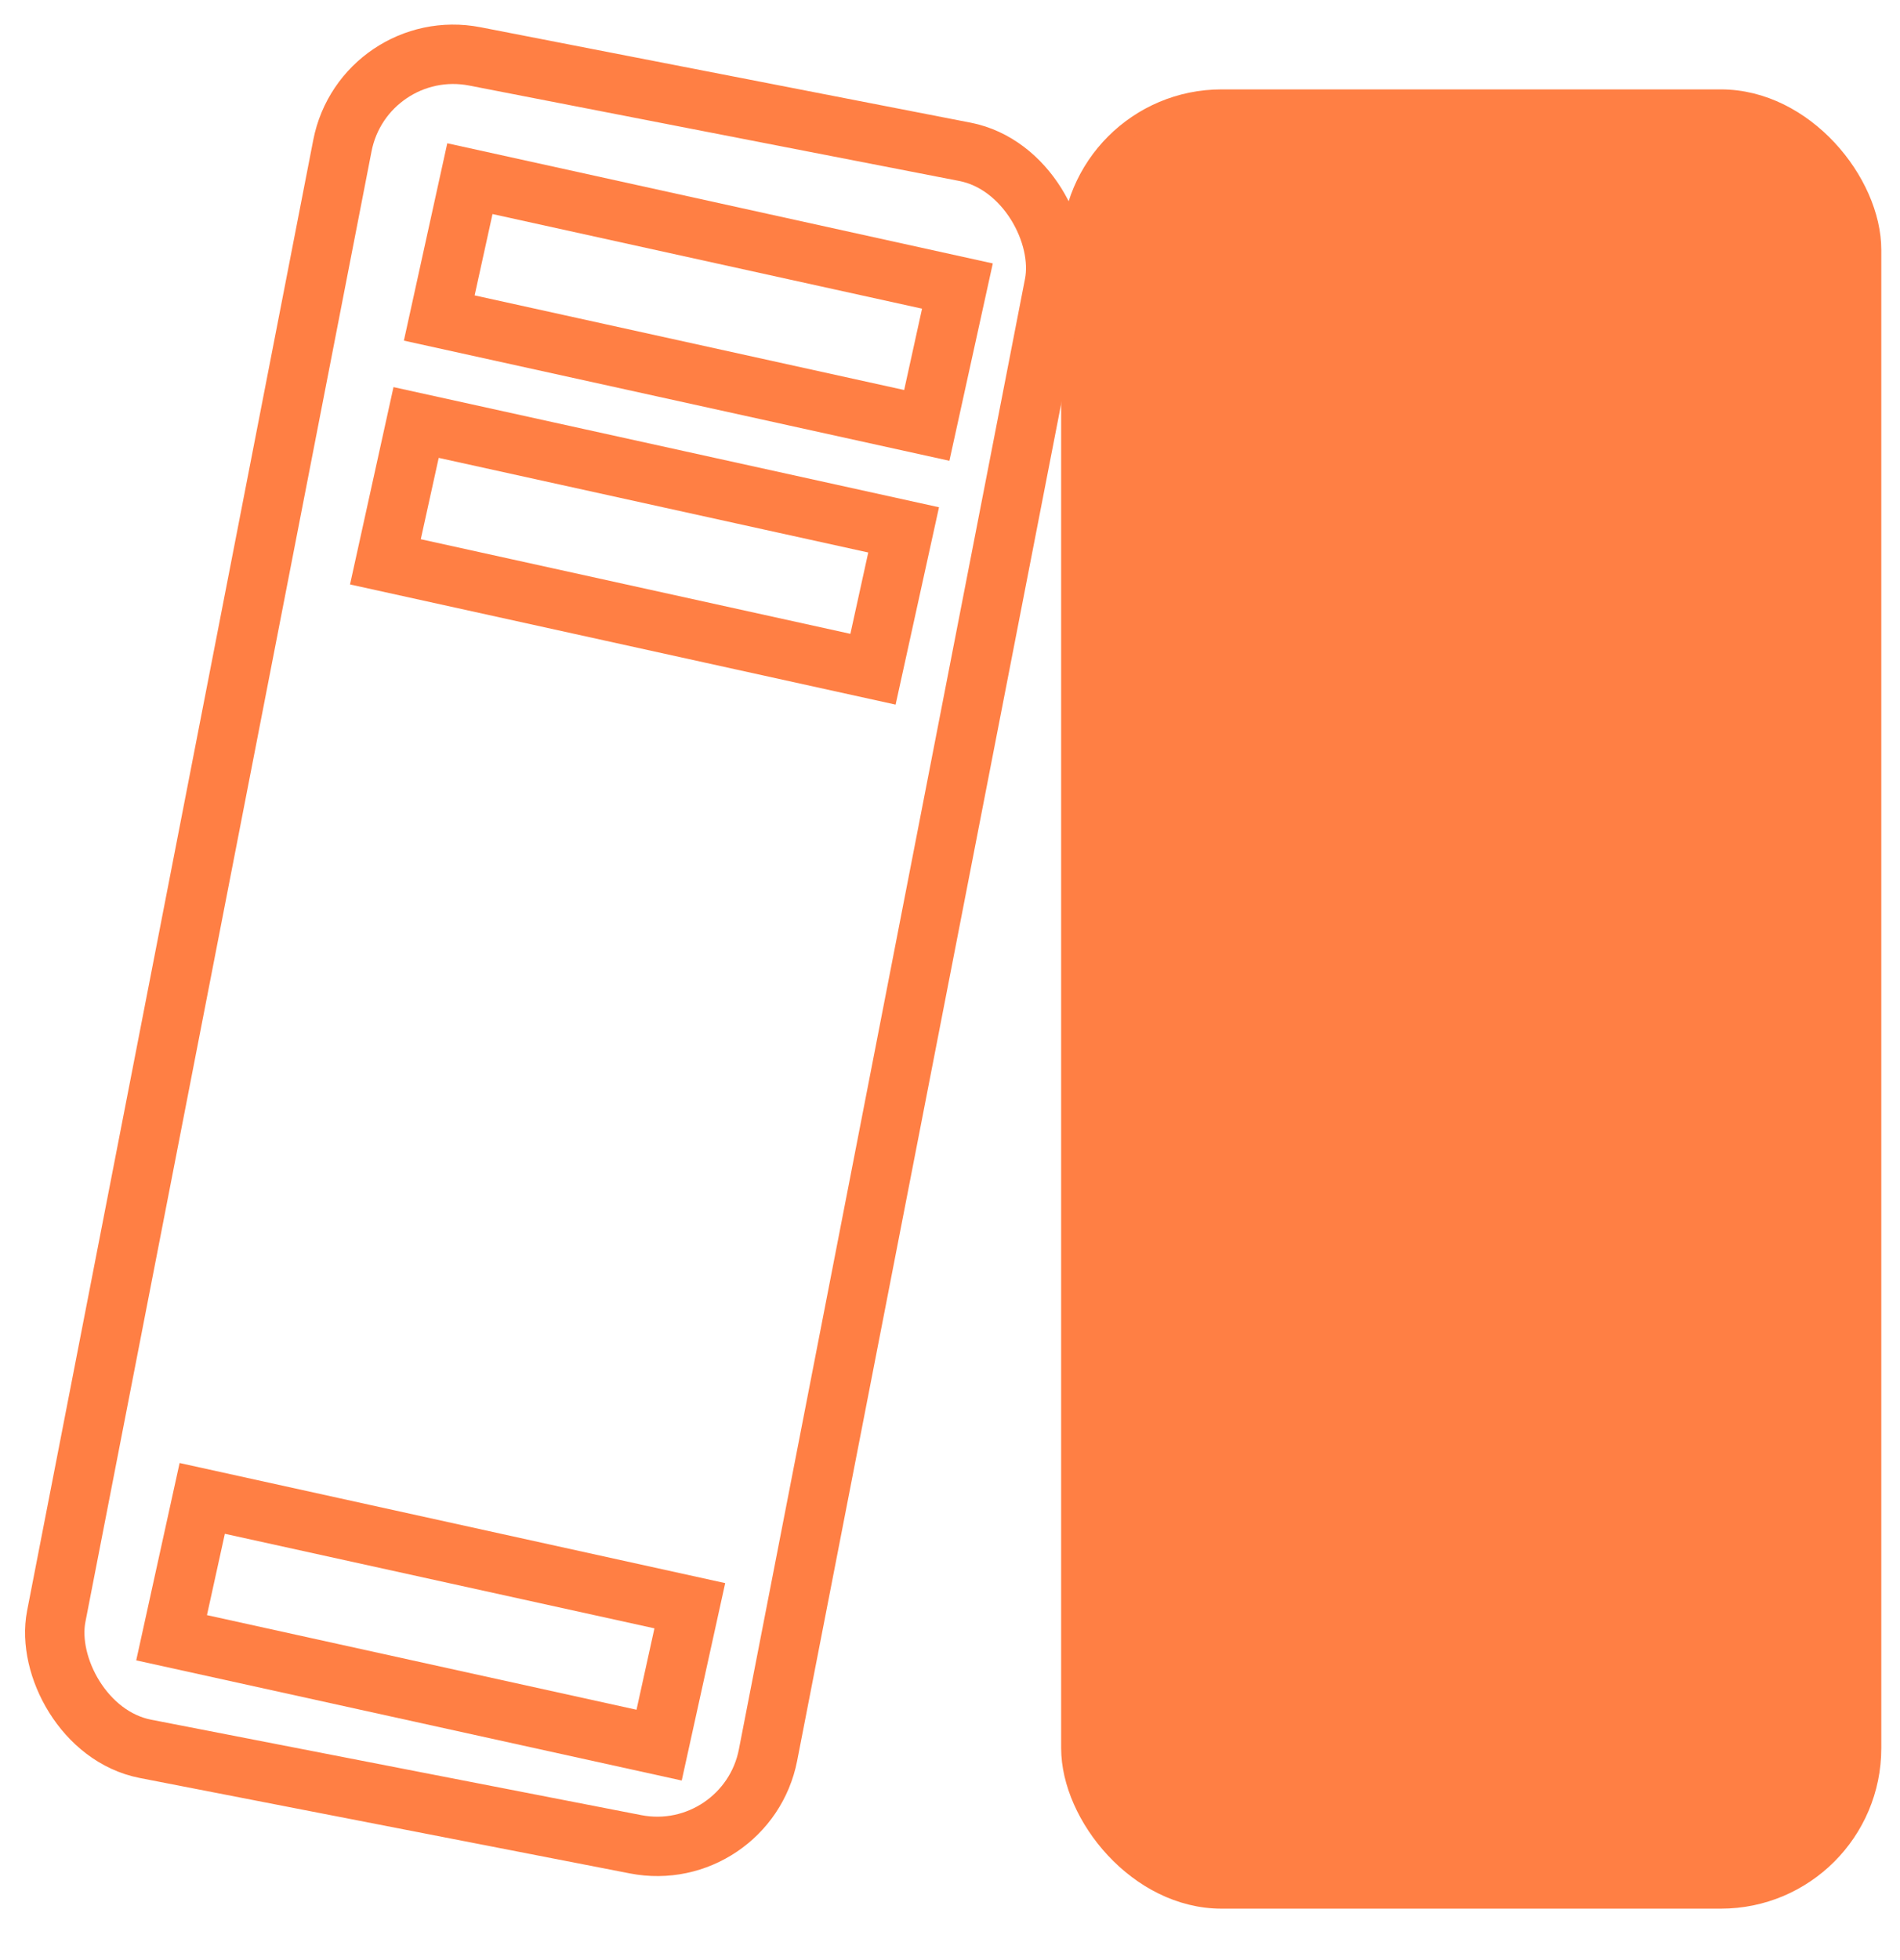 <?xml version="1.0" encoding="UTF-8"?> <svg xmlns="http://www.w3.org/2000/svg" width="32" height="33" viewBox="0 0 32 33" fill="none"><rect x="19.102" y="25.828" width="9.009" height="4.204" fill="#FF7F44"></rect><rect x="18.022" y="1.655" width="13.513" height="30.329" rx="2.552" fill="#FF7F44" stroke="#FF7F44" stroke-width="0.3"></rect><rect x="6.13" y="0.586" width="12.213" height="29.029" rx="1.902" transform="rotate(11.014 6.13 0.586)" stroke="#FF7F44"></rect><path d="M7.914 3.008L16.125 4.816L15.609 7.162L7.398 5.354L7.914 3.008Z" stroke="#FF7F44"></path><path d="M7.008 7.113L15.219 8.921L14.703 11.267L6.491 9.459L7.008 7.113Z" stroke="#FF7F44"></path><path d="M3.406 25.227L11.618 27.034L11.101 29.381L2.89 27.573L3.406 25.227Z" stroke="#FF7F44"></path></svg> 